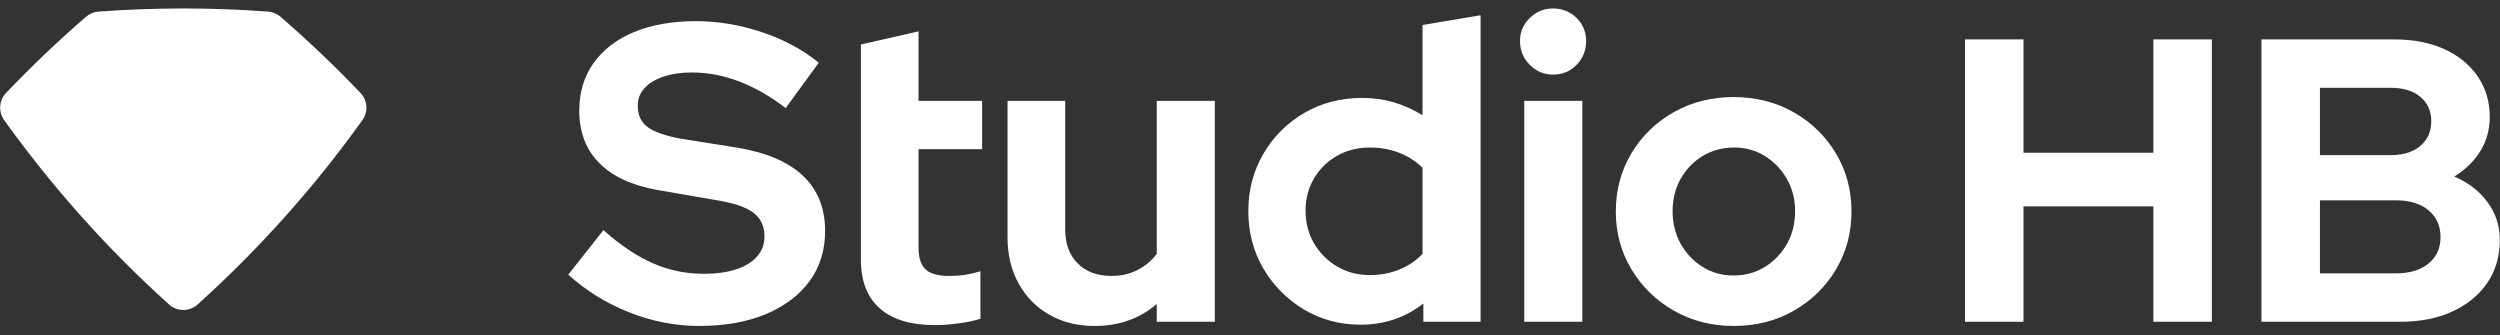<svg width="164" height="22" viewBox="0 0 164 22" fill="none" xmlns="http://www.w3.org/2000/svg">
<rect x="0" y="0" width="164" height="22" fill="#333333" stroke="none"/>
<path d="M5.641 1.102C3.814 2.684 2.062 4.351 0.395 6.1C-0.065 6.584 -0.118 7.333 0.271 7.876C3.435 12.292 7.067 16.349 11.093 19.977C11.621 20.453 12.432 20.453 12.96 19.977C16.985 16.349 20.614 12.292 23.776 7.878C24.165 7.335 24.113 6.586 23.652 6.102C21.985 4.353 20.233 2.686 18.406 1.103C18.175 0.903 17.885 0.782 17.581 0.76C15.745 0.625 13.892 0.555 12.022 0.555C10.152 0.555 8.301 0.625 6.466 0.76C6.162 0.782 5.872 0.903 5.641 1.103L5.641 1.102Z" fill="white"/>
<path d="M45.87 21.382C44.312 21.382 42.783 21.086 41.282 20.492C39.78 19.899 38.445 19.074 37.277 18.017L39.585 15.098C40.716 16.099 41.805 16.826 42.852 17.28C43.899 17.735 45.007 17.962 46.175 17.962C46.99 17.962 47.695 17.864 48.288 17.67C48.881 17.476 49.34 17.193 49.665 16.822C49.989 16.451 50.151 16.015 50.151 15.515C50.151 14.848 49.91 14.329 49.428 13.958C48.946 13.587 48.121 13.309 46.954 13.124L43.088 12.456C41.438 12.16 40.178 11.571 39.307 10.69C38.435 9.81 38 8.665 38 7.256C38 6.052 38.315 5.009 38.945 4.128C39.575 3.248 40.461 2.571 41.601 2.098C42.741 1.625 44.099 1.389 45.674 1.389C47.083 1.389 48.506 1.625 49.943 2.098C51.379 2.571 52.636 3.243 53.711 4.114L51.542 7.09C49.502 5.532 47.454 4.754 45.396 4.754C44.673 4.754 44.043 4.847 43.505 5.032C42.968 5.217 42.556 5.472 42.268 5.796C41.98 6.121 41.837 6.496 41.837 6.922C41.837 7.553 42.055 8.025 42.49 8.34C42.926 8.656 43.635 8.906 44.618 9.091L48.288 9.675C50.235 9.991 51.695 10.606 52.668 11.524C53.64 12.442 54.128 13.651 54.128 15.152C54.128 16.413 53.789 17.507 53.113 18.434C52.436 19.361 51.481 20.084 50.249 20.602C49.016 21.121 47.556 21.381 45.87 21.381V21.382Z" fill="white"/>
<path d="M61.341 21.327C59.746 21.327 58.537 20.961 57.712 20.228C56.887 19.496 56.475 18.435 56.475 17.044V2.919L60.256 2.057V6.617H64.427V9.787H60.256V16.238C60.256 16.905 60.41 17.383 60.715 17.67C61.021 17.958 61.536 18.101 62.258 18.101C62.648 18.101 62.995 18.078 63.301 18.031C63.607 17.985 63.945 17.906 64.316 17.795V20.909C63.927 21.039 63.444 21.141 62.87 21.215C62.295 21.289 61.786 21.326 61.341 21.326V21.327Z" fill="white"/>
<path d="M71.796 21.383C70.683 21.383 69.696 21.137 68.834 20.645C67.972 20.154 67.3 19.468 66.818 18.588C66.336 17.707 66.095 16.711 66.095 15.599V6.617H69.877V15.043C69.877 15.988 70.15 16.734 70.698 17.281C71.244 17.828 71.981 18.101 72.908 18.101C73.538 18.101 74.108 17.972 74.618 17.712C75.128 17.453 75.549 17.1 75.883 16.655V6.617H79.693V21.104H75.883V19.937C74.771 20.901 73.408 21.383 71.796 21.383Z" fill="white"/>
<path d="M89.258 21.299C87.886 21.299 86.644 20.965 85.532 20.298C84.419 19.63 83.534 18.736 82.876 17.615C82.218 16.493 81.89 15.238 81.89 13.847C81.89 12.457 82.219 11.224 82.876 10.093C83.534 8.963 84.429 8.068 85.56 7.41C86.691 6.752 87.961 6.423 89.37 6.423C90.093 6.423 90.783 6.52 91.441 6.715C92.099 6.909 92.725 7.192 93.318 7.562V1.64L97.127 1V21.104H93.373V19.909C92.187 20.836 90.815 21.299 89.258 21.299ZM89.87 18.046C90.555 18.046 91.195 17.925 91.788 17.684C92.381 17.443 92.891 17.1 93.318 16.655V11.01C92.891 10.584 92.381 10.255 91.788 10.024C91.195 9.792 90.555 9.676 89.87 9.676C89.072 9.676 88.354 9.856 87.715 10.218C87.075 10.579 86.57 11.075 86.199 11.706C85.828 12.336 85.643 13.04 85.643 13.819C85.643 14.597 85.833 15.358 86.213 15.988C86.593 16.618 87.098 17.119 87.728 17.489C88.359 17.86 89.072 18.046 89.87 18.046Z" fill="white"/>
<path d="M101.882 4.893C101.289 4.893 100.779 4.68 100.353 4.253C99.926 3.827 99.713 3.308 99.713 2.696C99.713 2.085 99.926 1.598 100.353 1.181C100.779 0.763 101.289 0.555 101.882 0.555C102.476 0.555 103.008 0.763 103.425 1.181C103.842 1.598 104.051 2.103 104.051 2.696C104.051 3.29 103.843 3.827 103.425 4.253C103.008 4.68 102.494 4.893 101.882 4.893ZM99.991 21.104V6.617H103.801V21.104H99.991Z" fill="white"/>
<path d="M113.727 21.382C112.281 21.382 110.974 21.049 109.806 20.381C108.638 19.714 107.711 18.81 107.025 17.67C106.339 16.53 105.997 15.265 105.997 13.874C105.997 12.484 106.339 11.191 107.025 10.051C107.711 8.911 108.638 8.012 109.806 7.354C110.974 6.696 112.281 6.367 113.727 6.367C115.173 6.367 116.48 6.696 117.648 7.354C118.815 8.012 119.742 8.911 120.428 10.051C121.114 11.191 121.457 12.466 121.457 13.874C121.457 15.283 121.119 16.53 120.442 17.67C119.765 18.81 118.844 19.714 117.675 20.381C116.507 21.049 115.191 21.382 113.727 21.382ZM113.727 18.073C114.487 18.073 115.173 17.883 115.785 17.503C116.396 17.124 116.878 16.618 117.23 15.988C117.582 15.358 117.759 14.644 117.759 13.847C117.759 13.049 117.578 12.364 117.216 11.733C116.855 11.103 116.372 10.603 115.77 10.232C115.168 9.861 114.496 9.676 113.754 9.676C113.012 9.676 112.308 9.861 111.696 10.232C111.085 10.603 110.602 11.103 110.25 11.733C109.898 12.364 109.722 13.068 109.722 13.847C109.722 14.625 109.898 15.358 110.25 15.988C110.602 16.618 111.08 17.123 111.683 17.503C112.285 17.884 112.966 18.073 113.726 18.073H113.727Z" fill="white"/>
<path d="M128.904 21.106V2.584H132.741V10.019H141.261V2.584H145.098V21.106H141.261V13.538H132.741V21.106H128.904Z" fill="white"/>
<path d="M148.351 21.106V2.584H157.056C158.308 2.584 159.402 2.796 160.337 3.219C161.272 3.642 162.004 4.238 162.533 5.005C163.063 5.773 163.327 6.659 163.327 7.665C163.327 8.494 163.124 9.239 162.719 9.9C162.313 10.562 161.74 11.122 160.999 11.58C161.916 11.969 162.643 12.529 163.182 13.26C163.72 13.992 163.989 14.817 163.989 15.734C163.989 16.81 163.715 17.75 163.168 18.552C162.621 19.355 161.859 19.981 160.88 20.431C159.901 20.881 158.767 21.106 157.48 21.106H148.351ZM152.188 10.178H156.818C157.648 10.178 158.3 9.975 158.777 9.569C159.253 9.164 159.491 8.626 159.491 7.955C159.491 7.284 159.253 6.751 158.777 6.354C158.3 5.957 157.648 5.758 156.818 5.758H152.188V10.177V10.178ZM152.188 17.93H157.189C158.088 17.93 158.798 17.714 159.319 17.282C159.839 16.85 160.099 16.272 160.099 15.549C160.099 14.825 159.839 14.244 159.319 13.803C158.798 13.362 158.088 13.141 157.189 13.141H152.188V17.931V17.93Z" fill="white"/>
</svg>
